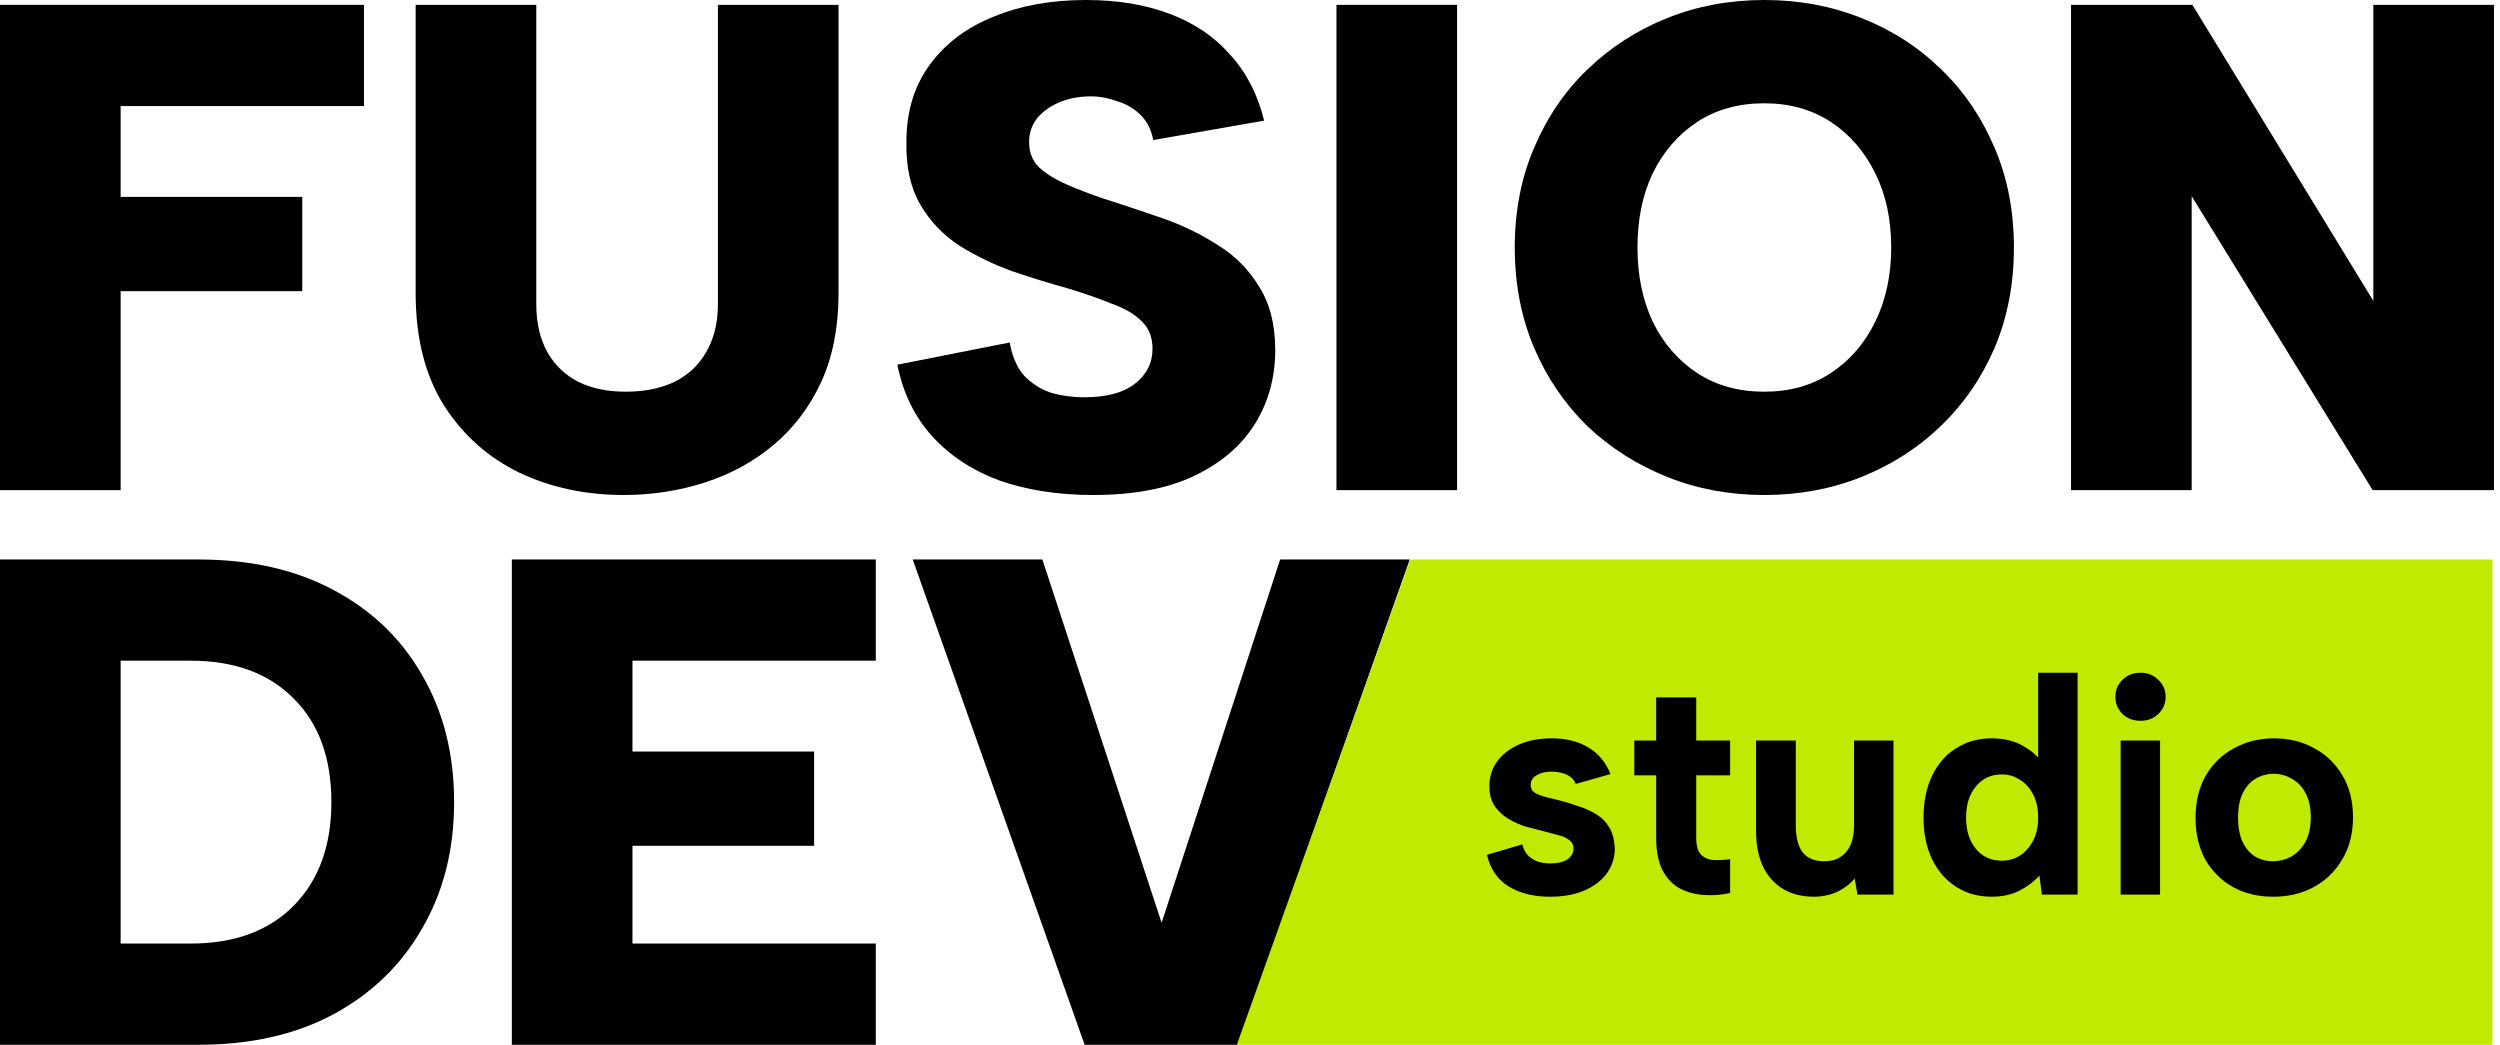 <svg width="134" height="56" viewBox="0 0 134 56" fill="none" xmlns="http://www.w3.org/2000/svg">
<path d="M0 0.26H19.509V5.685H6.466V10.553H16.202V15.607H6.466V26.272H0V0.26Z" fill="black"/>
<path d="M22.279 0.26H28.745V16.313C28.745 17.304 28.943 18.159 29.339 18.877C29.736 19.571 30.293 20.104 31.011 20.475C31.73 20.822 32.572 20.995 33.538 20.995C34.529 20.995 35.396 20.822 36.139 20.475C36.883 20.104 37.453 19.571 37.849 18.877C38.27 18.159 38.48 17.304 38.48 16.313V0.26H44.946V15.719C44.946 17.527 44.637 19.113 44.017 20.475C43.398 21.813 42.543 22.94 41.453 23.857C40.388 24.748 39.162 25.417 37.775 25.863C36.387 26.309 34.938 26.532 33.427 26.532C31.395 26.532 29.537 26.136 27.853 25.343C26.168 24.526 24.818 23.324 23.802 21.739C22.787 20.128 22.279 18.122 22.279 15.719V0.26Z" fill="black"/>
<path d="M54.12 18.357C54.244 19.075 54.492 19.658 54.863 20.104C55.26 20.525 55.73 20.834 56.275 21.032C56.845 21.206 57.464 21.293 58.133 21.293C59.298 21.293 60.189 21.057 60.809 20.587C61.453 20.091 61.775 19.459 61.775 18.691C61.775 18.072 61.577 17.577 61.18 17.205C60.809 16.833 60.276 16.524 59.582 16.276C58.914 16.003 58.133 15.731 57.241 15.459C56.25 15.186 55.247 14.876 54.231 14.53C53.216 14.158 52.274 13.7 51.407 13.155C50.54 12.585 49.846 11.854 49.326 10.962C48.806 10.07 48.558 8.956 48.583 7.618C48.583 5.983 49.004 4.595 49.846 3.456C50.689 2.316 51.828 1.462 53.265 0.892C54.702 0.297 56.349 0 58.208 0C59.892 0 61.391 0.248 62.704 0.743C64.017 1.239 65.094 1.969 65.937 2.936C66.804 3.877 67.411 5.054 67.758 6.466L61.812 7.506C61.713 6.961 61.49 6.515 61.143 6.169C60.796 5.822 60.375 5.574 59.88 5.425C59.409 5.252 58.938 5.165 58.468 5.165C57.873 5.165 57.328 5.264 56.833 5.463C56.337 5.661 55.928 5.946 55.606 6.317C55.309 6.689 55.16 7.122 55.16 7.618C55.16 8.163 55.334 8.609 55.681 8.956C56.052 9.302 56.548 9.612 57.167 9.885C57.786 10.157 58.468 10.417 59.211 10.665C60.227 10.987 61.267 11.334 62.332 11.705C63.398 12.077 64.388 12.56 65.305 13.155C66.222 13.724 66.953 14.468 67.498 15.384C68.067 16.276 68.352 17.403 68.352 18.766C68.352 20.227 67.993 21.54 67.275 22.705C66.556 23.869 65.478 24.798 64.042 25.492C62.605 26.185 60.784 26.532 58.579 26.532C56.721 26.532 55.049 26.272 53.562 25.752C52.101 25.207 50.899 24.414 49.958 23.374C49.017 22.333 48.397 21.057 48.1 19.546L54.12 18.357Z" fill="black"/>
<path d="M71.635 0.26H78.1V26.272H71.635V0.26Z" fill="black"/>
<path d="M94.569 26.532C92.711 26.532 90.977 26.21 89.366 25.566C87.756 24.922 86.332 24.018 85.093 22.853C83.879 21.664 82.925 20.265 82.232 18.654C81.538 17.019 81.191 15.223 81.191 13.266C81.191 11.309 81.538 9.525 82.232 7.915C82.925 6.28 83.879 4.88 85.093 3.716C86.332 2.527 87.756 1.61 89.366 0.966C90.977 0.322 92.711 0 94.569 0C96.427 0 98.161 0.322 99.771 0.966C101.406 1.61 102.831 2.527 104.045 3.716C105.258 4.88 106.212 6.28 106.906 7.915C107.6 9.525 107.946 11.309 107.946 13.266C107.946 15.223 107.6 17.019 106.906 18.654C106.212 20.265 105.246 21.664 104.007 22.853C102.794 24.018 101.381 24.922 99.771 25.566C98.161 26.21 96.427 26.532 94.569 26.532ZM94.569 20.995C95.931 20.995 97.12 20.661 98.136 19.992C99.152 19.323 99.945 18.407 100.514 17.242C101.084 16.078 101.369 14.752 101.369 13.266C101.369 11.755 101.084 10.43 100.514 9.29C99.945 8.126 99.152 7.209 98.136 6.54C97.12 5.871 95.931 5.537 94.569 5.537C93.181 5.537 91.98 5.871 90.964 6.54C89.949 7.209 89.156 8.126 88.586 9.29C88.041 10.43 87.769 11.755 87.769 13.266C87.769 14.752 88.041 16.078 88.586 17.242C89.156 18.407 89.949 19.323 90.964 19.992C91.98 20.661 93.181 20.995 94.569 20.995Z" fill="black"/>
<path d="M133.676 0.26V26.272H127.173L117.474 10.516V26.272H111.008V0.26H117.511L127.21 16.127V0.26H133.676Z" fill="black"/>
<path d="M10.628 29.988C13.427 29.988 15.842 30.533 17.874 31.623C19.93 32.713 21.516 34.237 22.63 36.194C23.77 38.151 24.34 40.418 24.34 42.994C24.34 45.546 23.77 47.8 22.63 49.757C21.516 51.714 19.93 53.25 17.874 54.365C15.842 55.455 13.427 56 10.628 56H0V29.988H10.628ZM10.219 50.575C12.572 50.575 14.418 49.893 15.756 48.531C17.094 47.168 17.762 45.323 17.762 42.994C17.762 40.641 17.094 38.795 15.756 37.457C14.418 36.095 12.572 35.413 10.219 35.413H6.466V50.575H10.219Z" fill="black"/>
<path d="M46.943 35.413H33.9V40.281H43.636V45.335H33.9V50.575H46.943V56H27.434V29.988H46.943V35.413Z" fill="black"/>
<path d="M68.616 29.988H75.565L66.35 56H58.137L48.922 29.988H55.87L62.262 49.46L68.616 29.988Z" fill="black"/>
<path d="M75.597 29.988H133.594V56H66.293L75.597 29.988Z" fill="#C0EA00"/>
<path d="M81.599 45.257C81.665 45.532 81.775 45.741 81.929 45.884C82.094 46.028 82.276 46.132 82.474 46.198C82.683 46.253 82.892 46.281 83.101 46.281C83.487 46.281 83.79 46.209 84.01 46.066C84.23 45.912 84.34 45.719 84.34 45.488C84.34 45.29 84.263 45.136 84.109 45.026C83.955 44.904 83.757 44.816 83.514 44.761C83.272 44.695 83.024 44.629 82.771 44.563C82.474 44.486 82.154 44.404 81.813 44.315C81.483 44.216 81.169 44.079 80.872 43.903C80.575 43.726 80.327 43.501 80.129 43.225C79.93 42.939 79.831 42.581 79.831 42.152C79.831 41.645 79.969 41.199 80.244 40.814C80.531 40.429 80.921 40.126 81.417 39.906C81.923 39.685 82.507 39.575 83.168 39.575C83.949 39.575 84.61 39.741 85.149 40.071C85.689 40.401 86.08 40.875 86.322 41.491L84.456 42.02C84.401 41.866 84.307 41.739 84.175 41.64C84.043 41.541 83.883 41.469 83.696 41.425C83.52 41.381 83.338 41.359 83.151 41.359C82.832 41.359 82.567 41.425 82.358 41.557C82.149 41.678 82.044 41.849 82.044 42.069C82.044 42.201 82.083 42.312 82.16 42.4C82.237 42.477 82.342 42.543 82.474 42.598C82.617 42.653 82.777 42.702 82.953 42.746C83.14 42.79 83.344 42.84 83.564 42.895C83.905 42.983 84.246 43.088 84.588 43.209C84.94 43.319 85.259 43.462 85.546 43.638C85.843 43.814 86.08 44.051 86.256 44.348C86.432 44.646 86.531 45.02 86.553 45.471C86.553 45.956 86.415 46.396 86.14 46.793C85.865 47.178 85.469 47.486 84.951 47.718C84.434 47.949 83.806 48.064 83.068 48.064C82.21 48.064 81.477 47.883 80.872 47.519C80.277 47.156 79.886 46.589 79.699 45.818L81.599 45.257Z" fill="black"/>
<path d="M88.771 39.691V37.379H90.918V39.691H92.735V41.557H90.918V44.91C90.918 45.339 91.006 45.642 91.182 45.818C91.369 45.995 91.6 46.088 91.876 46.099C92.162 46.11 92.448 46.093 92.735 46.05V47.866C92.228 47.976 91.733 48.009 91.248 47.965C90.775 47.921 90.351 47.795 89.977 47.586C89.602 47.365 89.305 47.035 89.085 46.594C88.876 46.154 88.771 45.593 88.771 44.91V41.557H87.598V39.691H88.771Z" fill="black"/>
<path d="M101.491 47.949H99.559L99.41 47.09C99.146 47.398 98.821 47.641 98.436 47.817C98.061 47.982 97.659 48.064 97.23 48.064C96.591 48.064 96.041 47.927 95.578 47.651C95.116 47.376 94.758 46.98 94.505 46.462C94.252 45.934 94.125 45.284 94.125 44.514V39.691H96.255V44.249C96.255 44.877 96.377 45.356 96.619 45.686C96.872 46.005 97.257 46.165 97.775 46.165C98.281 46.165 98.672 46 98.948 45.67C99.234 45.339 99.377 44.86 99.377 44.233V39.691H101.491V47.949Z" fill="black"/>
<path d="M109.51 40.93L109.245 40.963V36.058H111.359V47.949H109.444L109.311 46.925C109.047 47.233 108.695 47.503 108.254 47.734C107.825 47.954 107.324 48.064 106.752 48.064C106.036 48.064 105.403 47.888 104.852 47.536C104.302 47.184 103.872 46.694 103.564 46.066C103.256 45.427 103.102 44.679 103.102 43.82C103.102 42.961 103.256 42.212 103.564 41.574C103.872 40.935 104.302 40.445 104.852 40.104C105.403 39.752 106.036 39.575 106.752 39.575C107.401 39.575 107.957 39.708 108.42 39.972C108.893 40.236 109.256 40.555 109.51 40.93ZM105.381 43.82C105.381 44.514 105.557 45.075 105.909 45.505C106.262 45.923 106.724 46.132 107.297 46.132C107.649 46.132 107.968 46.044 108.254 45.868C108.552 45.681 108.788 45.416 108.965 45.075C109.152 44.734 109.245 44.315 109.245 43.82C109.245 43.324 109.152 42.906 108.965 42.565C108.788 42.223 108.552 41.965 108.254 41.788C107.968 41.601 107.649 41.508 107.297 41.508C106.724 41.508 106.262 41.722 105.909 42.152C105.557 42.57 105.381 43.126 105.381 43.82Z" fill="black"/>
<path d="M113.666 39.691H115.78V47.949H113.666V39.691ZM114.739 38.634C114.343 38.634 114.018 38.513 113.765 38.271C113.512 38.017 113.385 37.709 113.385 37.346C113.385 36.983 113.512 36.68 113.765 36.438C114.018 36.184 114.343 36.058 114.739 36.058C115.114 36.058 115.427 36.184 115.681 36.438C115.945 36.68 116.077 36.983 116.077 37.346C116.077 37.709 115.945 38.017 115.681 38.271C115.427 38.513 115.114 38.634 114.739 38.634Z" fill="black"/>
<path d="M121.844 48.064C121.04 48.064 120.324 47.894 119.697 47.552C119.069 47.2 118.574 46.71 118.21 46.083C117.858 45.444 117.682 44.695 117.682 43.836C117.682 42.967 117.863 42.212 118.227 41.574C118.601 40.935 119.108 40.445 119.746 40.104C120.385 39.752 121.1 39.575 121.893 39.575C122.686 39.575 123.402 39.752 124.04 40.104C124.679 40.445 125.185 40.935 125.56 41.574C125.934 42.201 126.121 42.945 126.121 43.803C126.121 44.673 125.928 45.427 125.543 46.066C125.169 46.705 124.657 47.2 124.007 47.552C123.369 47.894 122.647 48.064 121.844 48.064ZM121.827 46.165C122.168 46.165 122.493 46.083 122.802 45.917C123.11 45.741 123.363 45.483 123.561 45.141C123.759 44.789 123.858 44.343 123.858 43.803C123.858 43.286 123.765 42.856 123.578 42.515C123.391 42.163 123.143 41.904 122.835 41.739C122.537 41.563 122.212 41.475 121.86 41.475C121.519 41.475 121.199 41.563 120.902 41.739C120.616 41.904 120.385 42.163 120.209 42.515C120.043 42.856 119.961 43.297 119.961 43.836C119.961 44.354 120.043 44.789 120.209 45.141C120.374 45.483 120.599 45.741 120.886 45.917C121.172 46.083 121.486 46.165 121.827 46.165Z" fill="black"/>
</svg>
